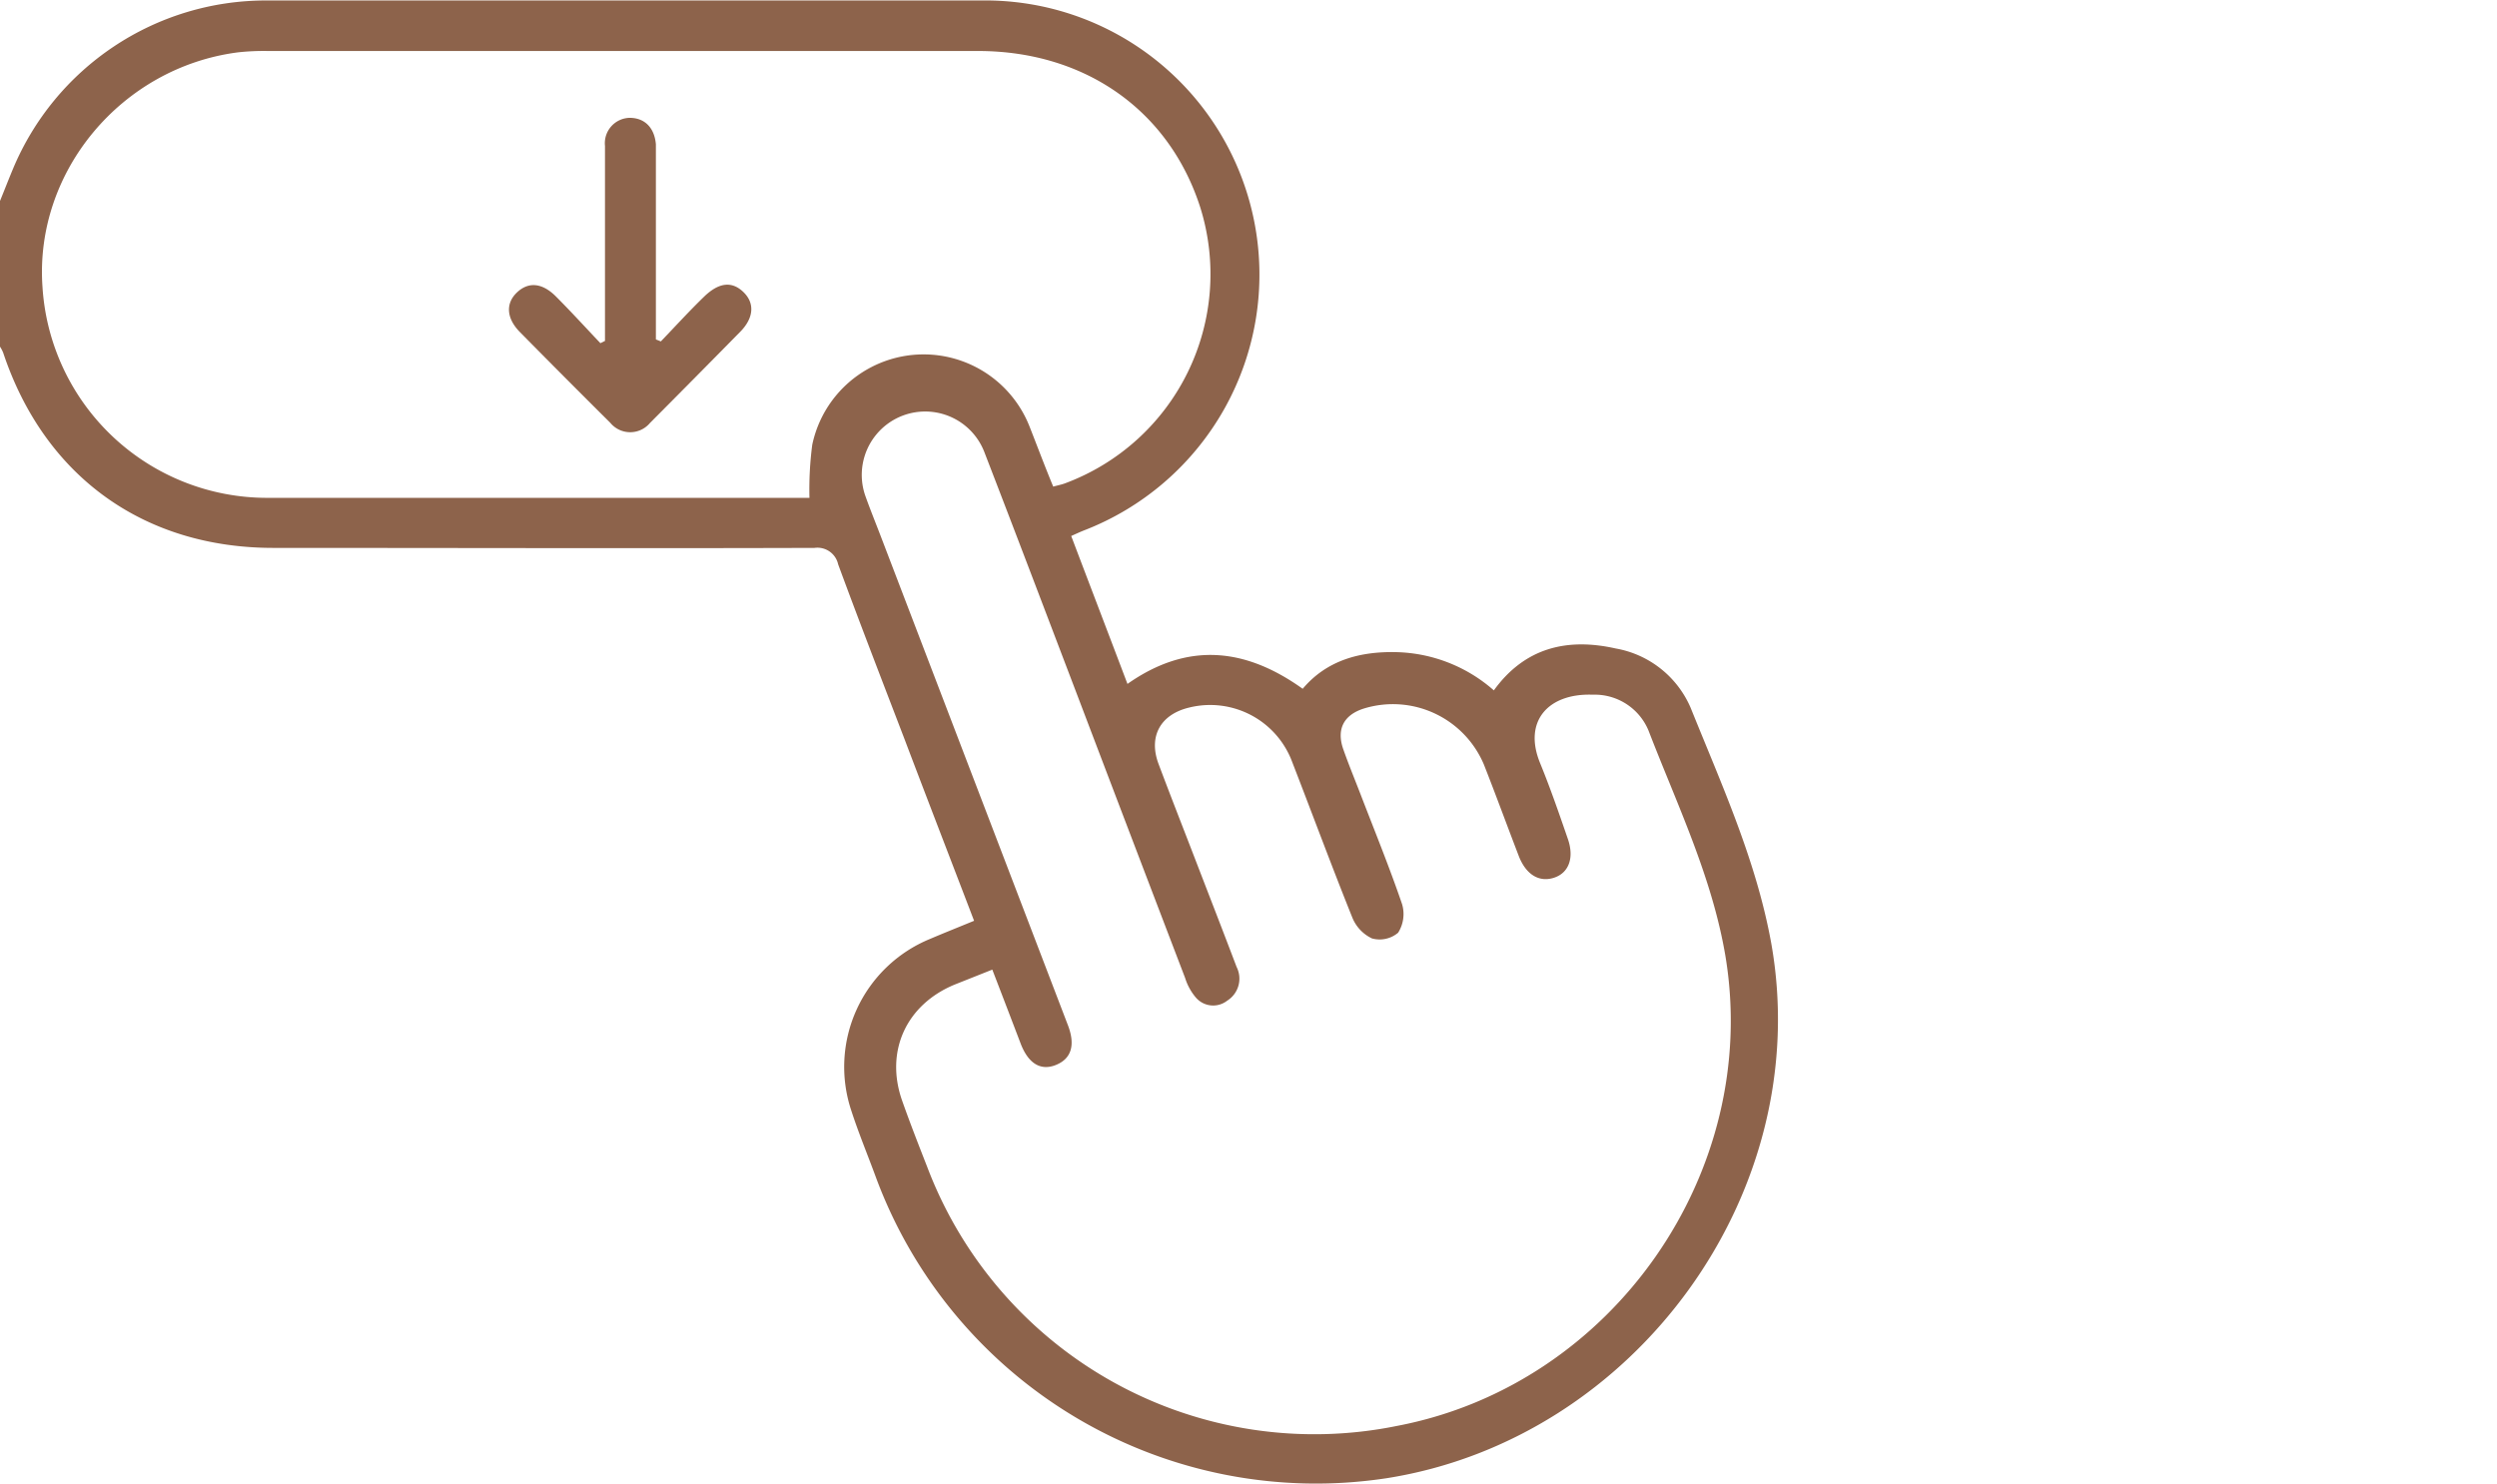 <?xml version="1.0" encoding="UTF-8"?> <svg xmlns="http://www.w3.org/2000/svg" id="Слой_1" data-name="Слой 1" viewBox="0 0 266.34 158.28"> <defs> <style>.cls-1{fill:none;}.cls-2{fill:#8d634b;}</style> </defs> <polygon class="cls-1" points="263.33 95.01 266.33 95.01 266.33 95.01 263.33 95.01"></polygon> <path class="cls-2" d="M142.66,38.33c.46-1.13.9-2.26,1.37-3.39a29.24,29.24,0,0,1,27-18q38.17,0,76.36,0a29.25,29.25,0,0,1,10.8,56.57c-.39.16-.78.34-1.27.56,2,5.28,4,10.5,6,15.78,6.36-4.47,12.5-3.91,18.69.52,2.58-3.06,6.13-4,10-3.91A16.32,16.32,0,0,1,302,90.54c3.29-4.55,7.8-5.64,13-4.47a10.72,10.72,0,0,1,8,6.35c3.31,8.21,7,16.3,8.59,25.11,4.72,26.54-14.48,52.89-41.06,57.06a50.05,50.05,0,0,1-54.44-32.1c-.87-2.37-1.84-4.7-2.62-7.1a14.75,14.75,0,0,1,8.38-18.33c1.52-.65,3.06-1.26,4.71-1.94-2.5-6.53-5-13-7.42-19.38-2.38-6.21-4.78-12.41-7.08-18.65a2.26,2.26,0,0,0-2.52-1.75c-19.21.06-38.43,0-57.64,0C158,75.37,147.4,67.7,143,54.52a3.67,3.67,0,0,0-.34-.65Zm105.84,82-4,1.59c-5.19,2.14-7.47,7.14-5.61,12.4.84,2.38,1.76,4.73,2.68,7.08A44.16,44.16,0,0,0,291.7,169c23-4.39,38.83-27.09,35-50.12-1.43-8.47-5.16-16.16-8.21-24.07A6.21,6.21,0,0,0,312.54,91c-4.73-.17-7.44,2.82-5.61,7.29,1.07,2.61,2,5.3,2.93,8,.73,2,.2,3.64-1.34,4.2s-3-.15-3.83-2.2c-1.26-3.27-2.46-6.56-3.74-9.81a10.53,10.53,0,0,0-12.83-6c-2.13.68-2.92,2.2-2.19,4.31.57,1.63,1.23,3.22,1.85,4.83,1.5,3.9,3.08,7.77,4.43,11.72a3.72,3.72,0,0,1-.42,3.05A3.05,3.05,0,0,1,289,117a4.19,4.19,0,0,1-2.11-2.26c-2.2-5.47-4.24-11-6.38-16.51a9.33,9.33,0,0,0-11-5.86c-3.07.73-4.37,3.07-3.28,6,1.23,3.28,2.51,6.54,3.77,9.81,1.52,3.95,3.06,7.9,4.56,11.86a2.77,2.77,0,0,1-1,3.6,2.43,2.43,0,0,1-3.36-.35,5.94,5.94,0,0,1-1.13-2.07q-5.76-15.06-11.49-30.14c-3.29-8.63-6.56-17.26-9.89-25.87A6.76,6.76,0,1,0,235,69.9c.5,1.39,1.05,2.75,1.58,4.13l20,52.26c.8,2.11.34,3.54-1.27,4.2s-2.93-.1-3.76-2.21C250.57,125.71,249.58,123.12,248.5,120.32ZM255,68.8c.52-.14.87-.21,1.21-.33A23.81,23.81,0,0,0,270.68,39c-3.31-10.3-12.24-16.65-23.65-16.67q-37.9,0-75.81,0a25.21,25.21,0,0,0-3.14.14c-12.46,1.59-21.75,12.74-20.89,25A24,24,0,0,0,171.24,70q27.8,0,55.6,0H229a36.58,36.58,0,0,1,.3-5.67,12.14,12.14,0,0,1,23.19-1.9C253.31,64.51,254.1,66.63,255,68.8Z" transform="translate(-142.66 -16.89)"></path> <path class="cls-2" d="M213.15,53.31c1.53-1.59,3-3.21,4.61-4.77s3-1.66,4.21-.48,1.09,2.75-.34,4.21Q216.83,57.15,212,62a2.75,2.75,0,0,1-4.24,0q-4.86-4.83-9.66-9.7c-1.44-1.47-1.52-3.06-.29-4.22s2.67-1,4.08.37c1.64,1.64,3.21,3.36,4.81,5.05l.49-.24V51.46c0-6.34,0-12.69,0-19a2.71,2.71,0,0,1,2.63-3c1.56,0,2.64,1,2.8,2.82,0,.49,0,1,0,1.48V53.1Z" transform="translate(-142.66 -16.89)"></path> </svg> 
